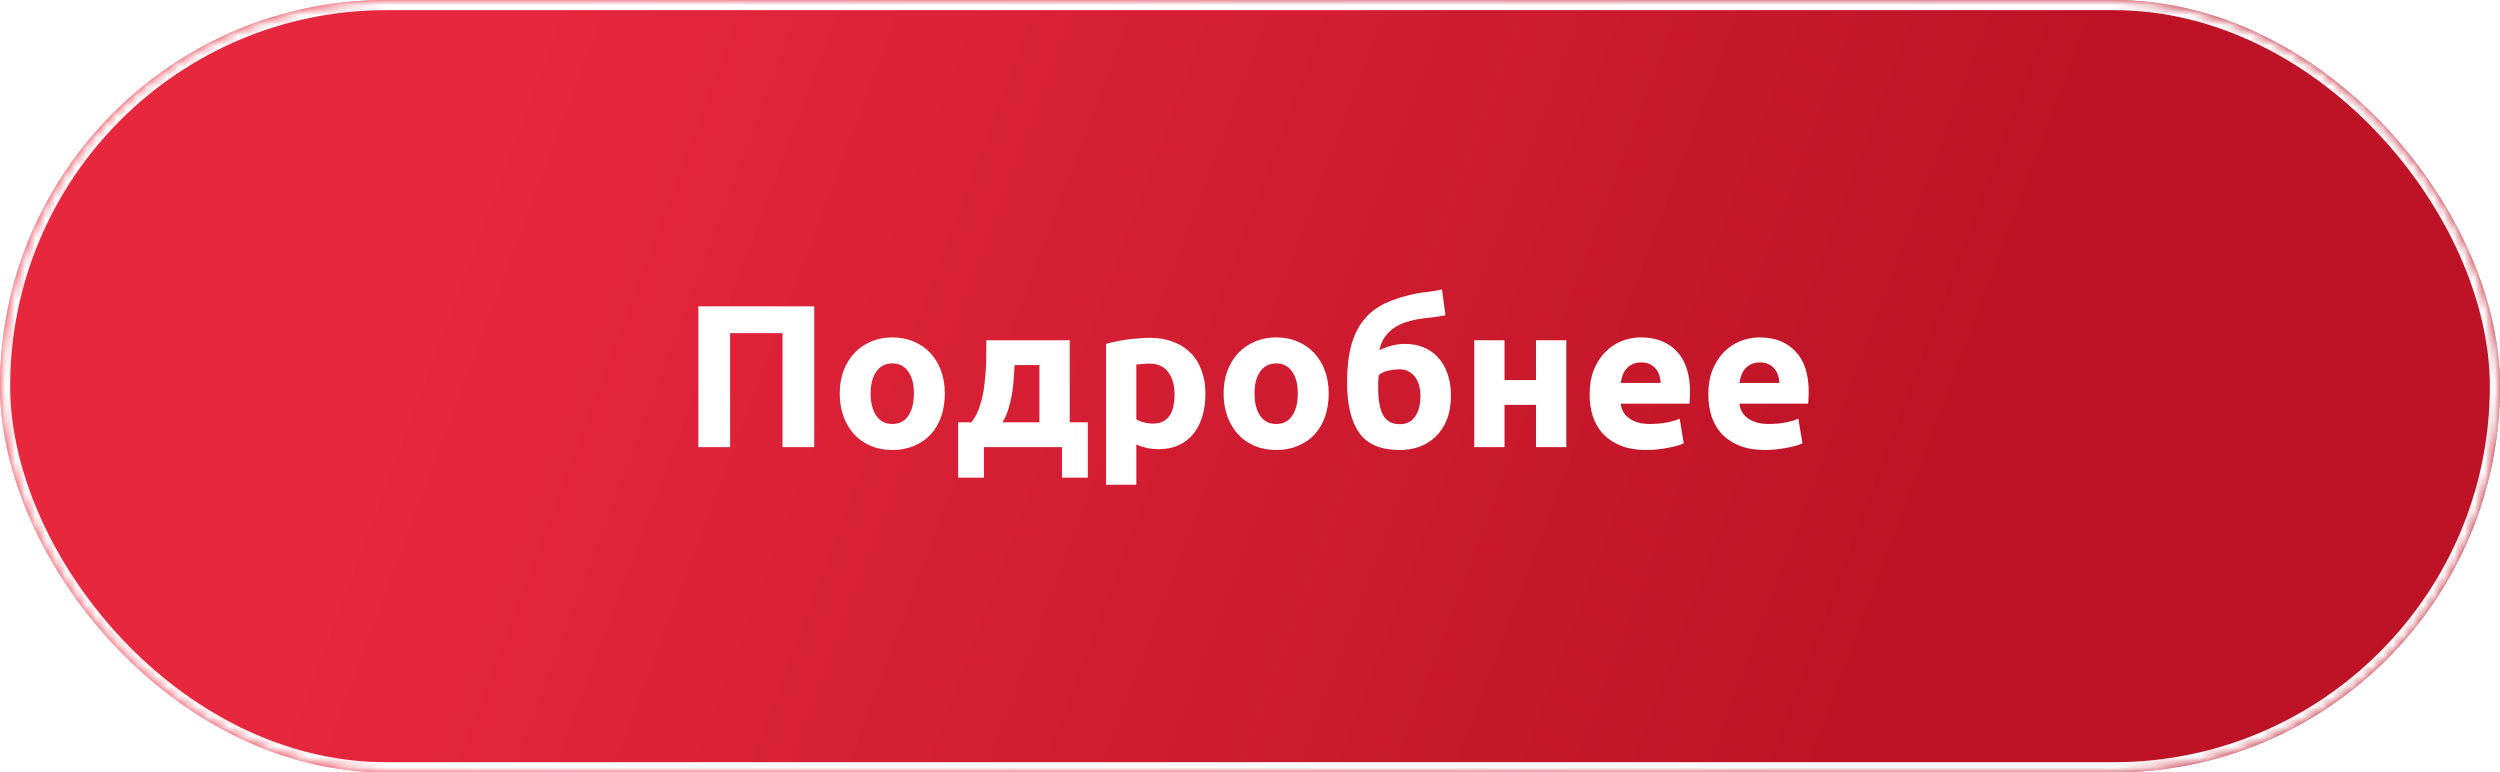<?xml version="1.0" encoding="UTF-8"?> <svg xmlns="http://www.w3.org/2000/svg" width="246" height="76" viewBox="0 0 246 76" fill="none"><rect width="246" height="76" rx="38" fill="url(#paint0_linear_1_340)"></rect><mask id="mask0_1_340" style="mask-type:alpha" maskUnits="userSpaceOnUse" x="0" y="0" width="246" height="76"><rect width="246" height="76" rx="38" fill="url(#paint1_linear_1_340)"></rect></mask><g mask="url(#mask0_1_340)"><g filter="url(#filter0_f_1_340)"><rect x="0.5" y="0.5" width="245" height="75" rx="37.5" stroke="white"></rect></g></g><path d="M80.121 30.14V44H77.001V32.78H71.841V44H68.721V30.14H80.121ZM92.971 38.72C92.971 39.547 92.85 40.307 92.611 41C92.371 41.68 92.024 42.267 91.57 42.76C91.117 43.24 90.57 43.613 89.93 43.88C89.304 44.147 88.597 44.28 87.811 44.28C87.037 44.28 86.331 44.147 85.691 43.88C85.064 43.613 84.524 43.24 84.07 42.76C83.617 42.267 83.264 41.68 83.01 41C82.757 40.307 82.63 39.547 82.63 38.72C82.63 37.893 82.757 37.14 83.01 36.46C83.277 35.78 83.637 35.2 84.091 34.72C84.557 34.24 85.104 33.867 85.731 33.6C86.371 33.333 87.064 33.2 87.811 33.2C88.57 33.2 89.264 33.333 89.891 33.6C90.531 33.867 91.077 34.24 91.531 34.72C91.984 35.2 92.337 35.78 92.591 36.46C92.844 37.14 92.971 37.893 92.971 38.72ZM89.93 38.72C89.93 37.8 89.744 37.08 89.371 36.56C89.01 36.027 88.49 35.76 87.811 35.76C87.13 35.76 86.604 36.027 86.231 36.56C85.857 37.08 85.671 37.8 85.671 38.72C85.671 39.64 85.857 40.373 86.231 40.92C86.604 41.453 87.13 41.72 87.811 41.72C88.49 41.72 89.01 41.453 89.371 40.92C89.744 40.373 89.93 39.64 89.93 38.72ZM94.279 41.56H95.579C95.952 41.107 96.239 40.547 96.439 39.88C96.652 39.2 96.799 38.487 96.879 37.74C96.972 36.98 97.026 36.227 97.039 35.48C97.052 34.733 97.059 34.067 97.059 33.48H105.259V41.56H107.039V47H104.499V44H96.819V47H94.279V41.56ZM102.279 41.56V35.92H99.839C99.812 36.387 99.779 36.873 99.739 37.38C99.712 37.873 99.652 38.367 99.559 38.86C99.479 39.34 99.366 39.813 99.219 40.28C99.072 40.747 98.879 41.173 98.639 41.56H102.279ZM115.574 38.82C115.574 37.9 115.367 37.167 114.954 36.62C114.54 36.06 113.927 35.78 113.114 35.78C112.847 35.78 112.6 35.793 112.374 35.82C112.147 35.833 111.96 35.853 111.814 35.88V41.26C112 41.38 112.24 41.48 112.534 41.56C112.84 41.64 113.147 41.68 113.454 41.68C114.867 41.68 115.574 40.727 115.574 38.82ZM118.614 38.74C118.614 39.553 118.514 40.293 118.314 40.96C118.114 41.627 117.82 42.2 117.434 42.68C117.047 43.16 116.567 43.533 115.994 43.8C115.42 44.067 114.76 44.2 114.014 44.2C113.6 44.2 113.214 44.16 112.854 44.08C112.494 44 112.147 43.887 111.814 43.74V47.7H108.834V33.84C109.1 33.76 109.407 33.687 109.754 33.62C110.1 33.54 110.46 33.473 110.834 33.42C111.22 33.367 111.607 33.327 111.994 33.3C112.394 33.26 112.774 33.24 113.134 33.24C114 33.24 114.774 33.373 115.454 33.64C116.134 33.893 116.707 34.26 117.174 34.74C117.64 35.207 117.994 35.78 118.234 36.46C118.487 37.14 118.614 37.9 118.614 38.74ZM130.744 38.72C130.744 39.547 130.624 40.307 130.384 41C130.144 41.68 129.797 42.267 129.344 42.76C128.891 43.24 128.344 43.613 127.704 43.88C127.077 44.147 126.371 44.28 125.584 44.28C124.811 44.28 124.104 44.147 123.464 43.88C122.837 43.613 122.297 43.24 121.844 42.76C121.391 42.267 121.037 41.68 120.784 41C120.531 40.307 120.404 39.547 120.404 38.72C120.404 37.893 120.531 37.14 120.784 36.46C121.051 35.78 121.411 35.2 121.864 34.72C122.331 34.24 122.877 33.867 123.504 33.6C124.144 33.333 124.837 33.2 125.584 33.2C126.344 33.2 127.037 33.333 127.664 33.6C128.304 33.867 128.851 34.24 129.304 34.72C129.757 35.2 130.111 35.78 130.364 36.46C130.617 37.14 130.744 37.893 130.744 38.72ZM127.704 38.72C127.704 37.8 127.517 37.08 127.144 36.56C126.784 36.027 126.264 35.76 125.584 35.76C124.904 35.76 124.377 36.027 124.004 36.56C123.631 37.08 123.444 37.8 123.444 38.72C123.444 39.64 123.631 40.373 124.004 40.92C124.377 41.453 124.904 41.72 125.584 41.72C126.264 41.72 126.784 41.453 127.144 40.92C127.517 40.373 127.704 39.64 127.704 38.72ZM142.232 31.02C141.739 31.127 141.272 31.2 140.832 31.24C140.392 31.28 139.939 31.34 139.472 31.42C139.072 31.487 138.672 31.587 138.272 31.72C137.872 31.853 137.499 32.04 137.152 32.28C136.819 32.507 136.526 32.8 136.272 33.16C136.019 33.507 135.839 33.94 135.732 34.46C136.599 34.047 137.439 33.84 138.252 33.84C138.892 33.84 139.486 33.947 140.032 34.16C140.579 34.373 141.052 34.693 141.452 35.12C141.866 35.547 142.186 36.08 142.412 36.72C142.652 37.347 142.772 38.08 142.772 38.92C142.772 39.827 142.639 40.613 142.372 41.28C142.106 41.947 141.739 42.507 141.272 42.96C140.819 43.4 140.286 43.733 139.672 43.96C139.072 44.173 138.426 44.28 137.732 44.28C135.879 44.28 134.552 43.72 133.752 42.6C132.952 41.467 132.552 39.807 132.552 37.62C132.552 36.18 132.692 34.96 132.972 33.96C133.252 32.947 133.672 32.107 134.232 31.44C134.792 30.76 135.486 30.227 136.312 29.84C137.139 29.453 138.099 29.147 139.192 28.92C139.632 28.827 140.072 28.76 140.512 28.72C140.966 28.667 141.426 28.587 141.892 28.48L142.232 31.02ZM135.672 36.9C135.646 37.087 135.626 37.3 135.612 37.54C135.612 37.78 135.612 37.993 135.612 38.18C135.612 39.353 135.772 40.24 136.092 40.84C136.426 41.44 136.979 41.74 137.752 41.74C138.406 41.74 138.906 41.487 139.252 40.98C139.599 40.473 139.772 39.793 139.772 38.94C139.772 38.607 139.732 38.287 139.652 37.98C139.572 37.66 139.446 37.38 139.272 37.14C139.099 36.9 138.886 36.707 138.632 36.56C138.379 36.413 138.079 36.34 137.732 36.34C137.386 36.34 137.019 36.38 136.632 36.46C136.259 36.54 135.939 36.687 135.672 36.9ZM154.124 44H151.144V39.84H148.044V44H145.064V33.48H148.044V37.4H151.144V33.48H154.124V44ZM156.42 38.82C156.42 37.887 156.56 37.073 156.84 36.38C157.133 35.673 157.513 35.087 157.98 34.62C158.446 34.153 158.98 33.8 159.58 33.56C160.193 33.32 160.82 33.2 161.46 33.2C162.953 33.2 164.133 33.66 165 34.58C165.866 35.487 166.3 36.827 166.3 38.6C166.3 38.773 166.293 38.967 166.28 39.18C166.266 39.38 166.253 39.56 166.24 39.72H159.48C159.546 40.333 159.833 40.82 160.34 41.18C160.846 41.54 161.526 41.72 162.38 41.72C162.926 41.72 163.46 41.673 163.98 41.58C164.513 41.473 164.946 41.347 165.28 41.2L165.68 43.62C165.52 43.7 165.306 43.78 165.04 43.86C164.773 43.94 164.473 44.007 164.14 44.06C163.82 44.127 163.473 44.18 163.1 44.22C162.726 44.26 162.353 44.28 161.98 44.28C161.033 44.28 160.206 44.14 159.5 43.86C158.806 43.58 158.226 43.2 157.76 42.72C157.306 42.227 156.966 41.647 156.74 40.98C156.526 40.313 156.42 39.593 156.42 38.82ZM163.42 37.68C163.406 37.427 163.36 37.18 163.28 36.94C163.213 36.7 163.1 36.487 162.94 36.3C162.793 36.113 162.6 35.96 162.36 35.84C162.133 35.72 161.846 35.66 161.5 35.66C161.166 35.66 160.88 35.72 160.64 35.84C160.4 35.947 160.2 36.093 160.04 36.28C159.88 36.467 159.753 36.687 159.66 36.94C159.58 37.18 159.52 37.427 159.48 37.68H163.42ZM168.099 38.82C168.099 37.887 168.239 37.073 168.519 36.38C168.813 35.673 169.193 35.087 169.659 34.62C170.126 34.153 170.659 33.8 171.259 33.56C171.873 33.32 172.499 33.2 173.139 33.2C174.633 33.2 175.813 33.66 176.679 34.58C177.546 35.487 177.979 36.827 177.979 38.6C177.979 38.773 177.973 38.967 177.959 39.18C177.946 39.38 177.933 39.56 177.919 39.72H171.159C171.226 40.333 171.513 40.82 172.019 41.18C172.526 41.54 173.206 41.72 174.059 41.72C174.606 41.72 175.139 41.673 175.659 41.58C176.193 41.473 176.626 41.347 176.959 41.2L177.359 43.62C177.199 43.7 176.986 43.78 176.719 43.86C176.453 43.94 176.153 44.007 175.819 44.06C175.499 44.127 175.153 44.18 174.779 44.22C174.406 44.26 174.033 44.28 173.659 44.28C172.713 44.28 171.886 44.14 171.179 43.86C170.486 43.58 169.906 43.2 169.439 42.72C168.986 42.227 168.646 41.647 168.419 40.98C168.206 40.313 168.099 39.593 168.099 38.82ZM175.099 37.68C175.086 37.427 175.039 37.18 174.959 36.94C174.893 36.7 174.779 36.487 174.619 36.3C174.473 36.113 174.279 35.96 174.039 35.84C173.813 35.72 173.526 35.66 173.179 35.66C172.846 35.66 172.559 35.72 172.319 35.84C172.079 35.947 171.879 36.093 171.719 36.28C171.559 36.467 171.433 36.687 171.339 36.94C171.259 37.18 171.199 37.427 171.159 37.68H175.099Z" fill="white"></path><defs><filter id="filter0_f_1_340" x="-3" y="-3" width="252" height="82" filterUnits="userSpaceOnUse" color-interpolation-filters="sRGB"><feFlood flood-opacity="0" result="BackgroundImageFix"></feFlood><feBlend mode="normal" in="SourceGraphic" in2="BackgroundImageFix" result="shape"></feBlend><feGaussianBlur stdDeviation="1.5" result="effect1_foregroundBlur_1_340"></feGaussianBlur></filter><linearGradient id="paint0_linear_1_340" x1="54.02" y1="-1.47641e-06" x2="189.019" y2="50.681" gradientUnits="userSpaceOnUse"><stop stop-color="#E6273D"></stop><stop offset="1" stop-color="#BE1326"></stop></linearGradient><linearGradient id="paint1_linear_1_340" x1="54.02" y1="-1.47641e-06" x2="189.019" y2="50.681" gradientUnits="userSpaceOnUse"><stop stop-color="#E6273D"></stop><stop offset="1" stop-color="#BE1326"></stop></linearGradient></defs></svg> 